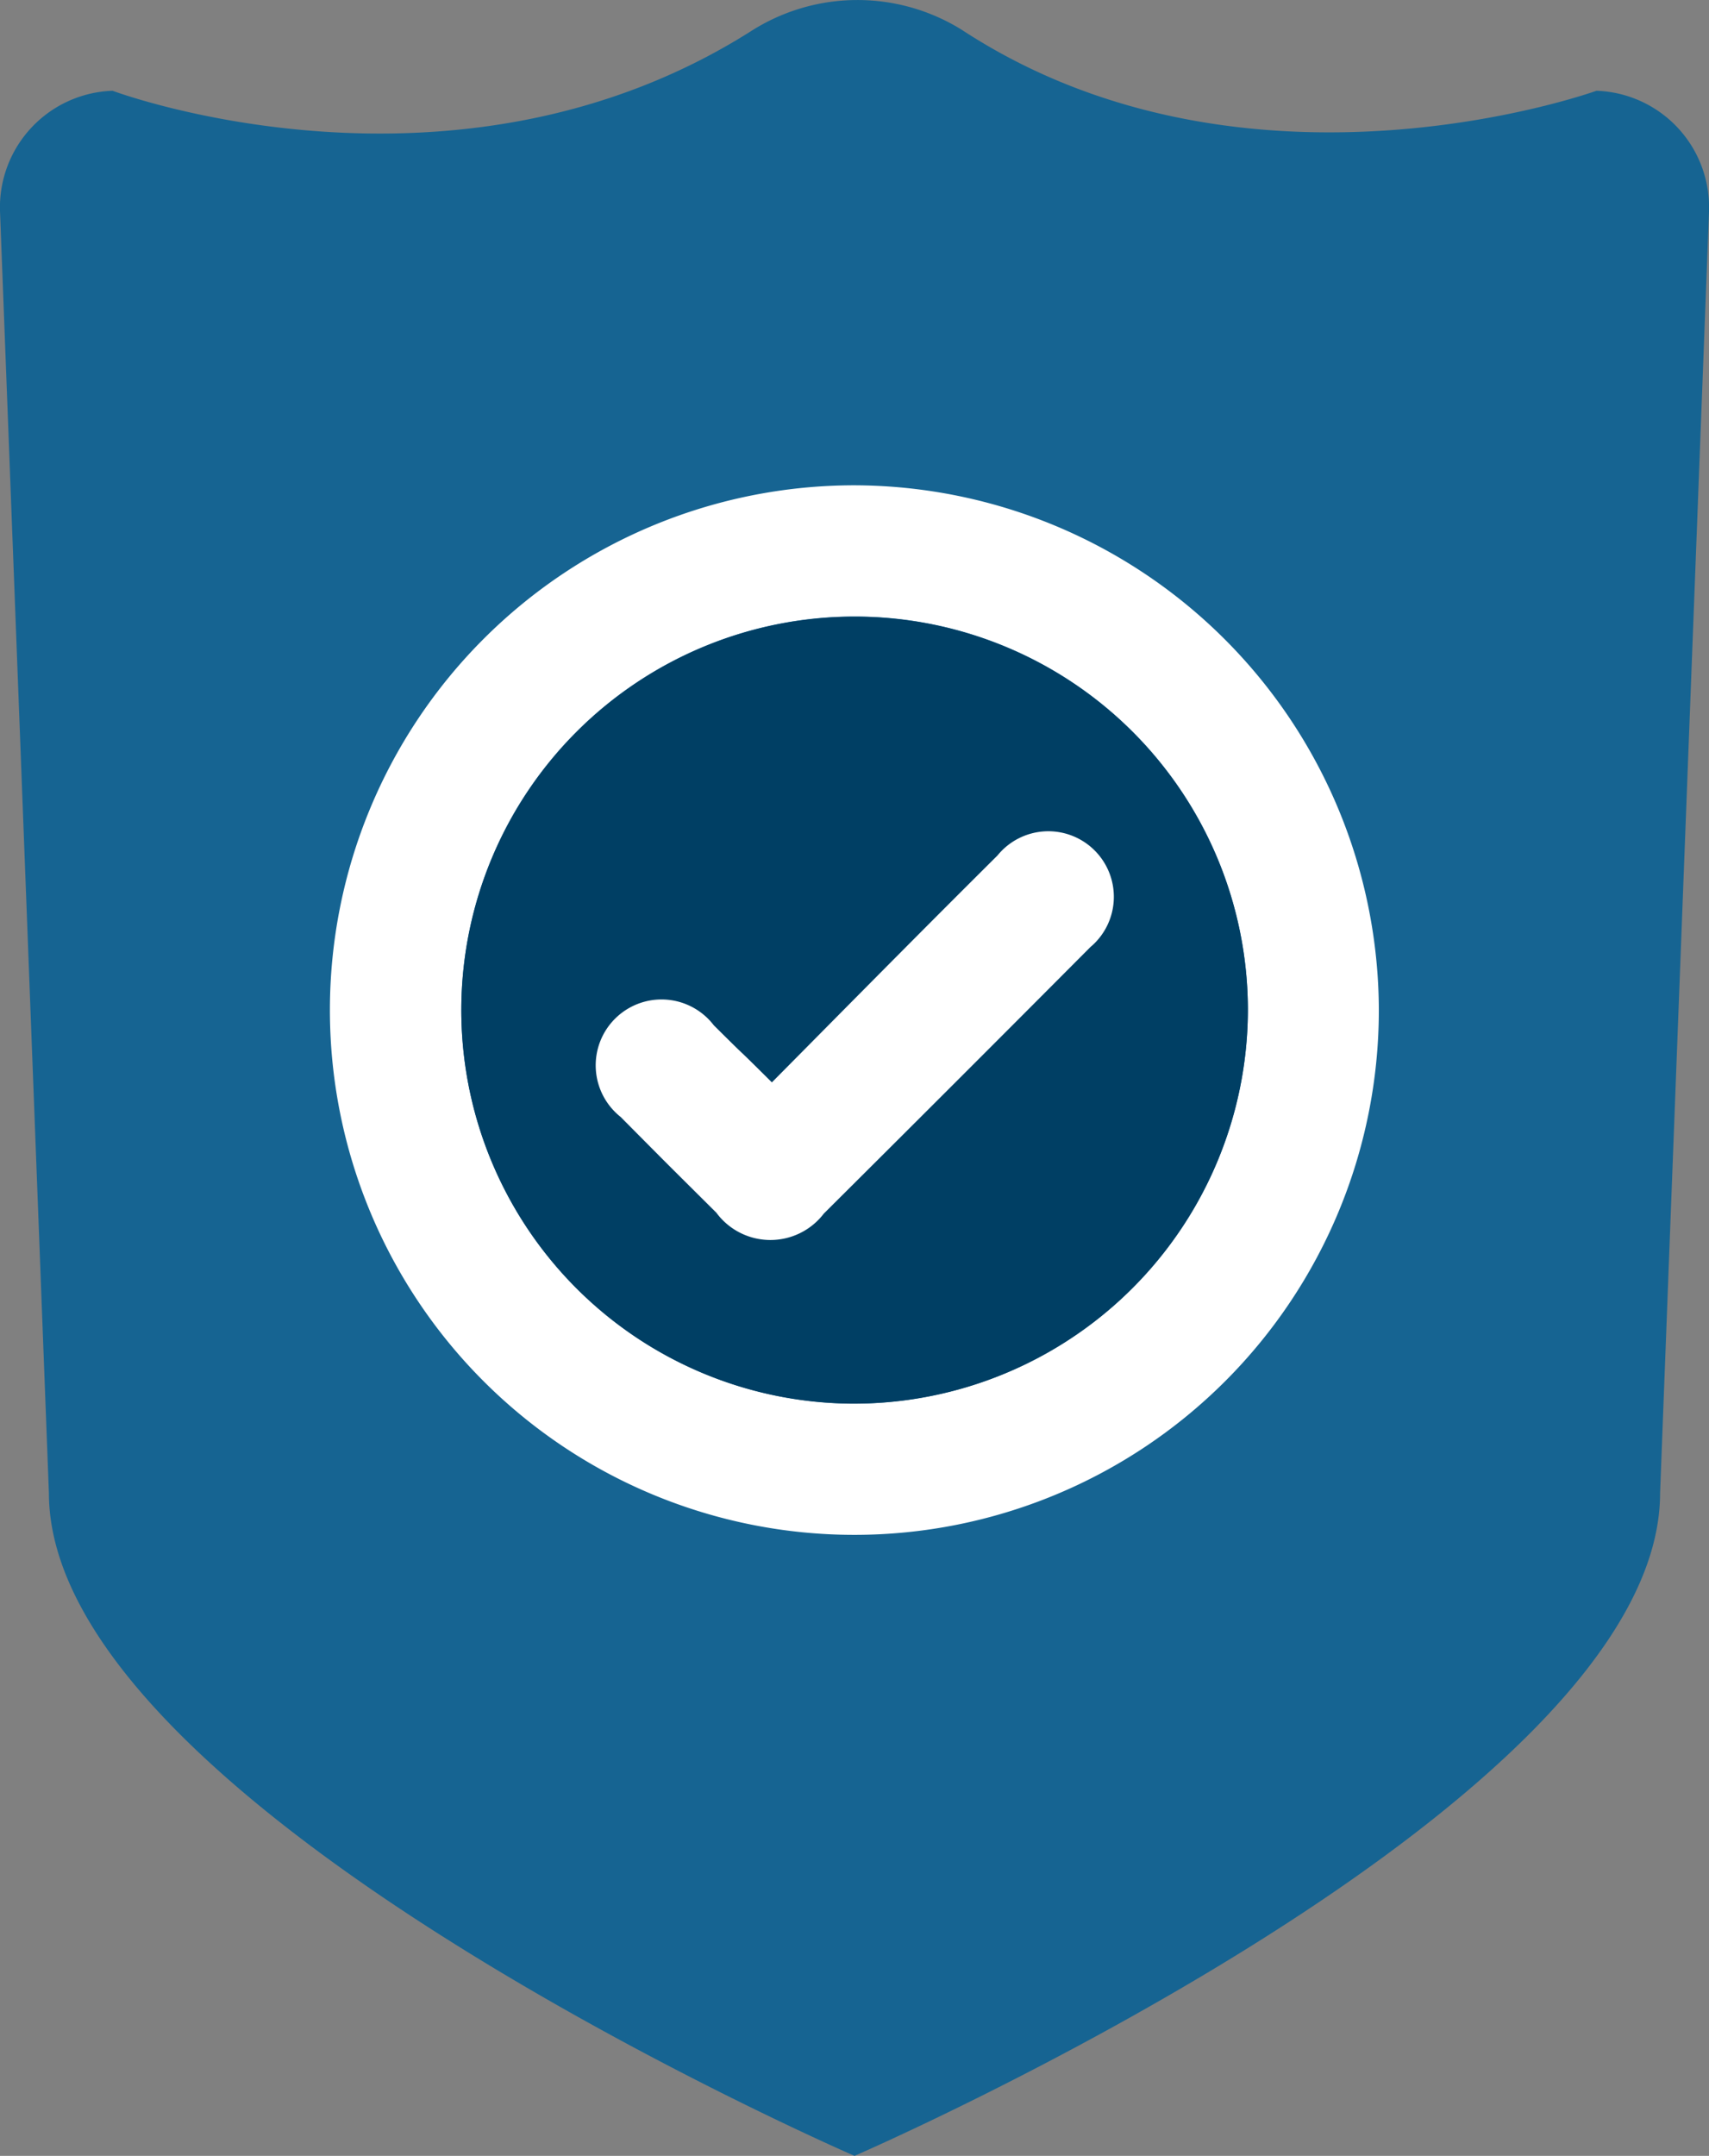 <svg id="Protect" xmlns="http://www.w3.org/2000/svg" xmlns:xlink="http://www.w3.org/1999/xlink" width="60.283" height="76" viewBox="0 0 60.283 76">
  <rect x="0" y="0" width="60.283" height="76" fill="#808080" stroke="none"/>
  <defs>
    <clipPath id="clip-path">
      <rect id="Rectangle_1798" data-name="Rectangle 1798" width="60.283" height="76" fill="#166492"/>
    </clipPath>
  </defs>
  <g id="Group_7565" data-name="Group 7565">
    <g id="Group_7564" data-name="Group 7564" transform="translate(0 0)" clip-path="url(#clip-path)">
      <path id="Path_15120" data-name="Path 15120" d="M58.558,52.631C58.558,63.7,30.142,76,30.142,76S1.725,63.7,1.725,52.631L0,7.439A4.112,4.112,0,0,1,3.971,3.2s12.038,4.52,22.5-2.089a6.973,6.973,0,0,1,7.45-.063C44,7.65,56.313,3.2,56.313,3.2a4.112,4.112,0,0,1,3.971,4.24Z" transform="translate(0 0)" fill="#166492"/>
    </g>
  </g>
  <path id="Path_15118" data-name="Path 15118" d="M275.011,325.753a18.5,18.5,0,1,1-18.5-18.508,18.547,18.547,0,0,1,18.5,18.508m-4.619-.055a13.873,13.873,0,1,0-14.025,13.918A13.9,13.9,0,0,0,270.392,325.7" transform="translate(-226.374 -290.137)" fill="#fff"/>
  <path id="Path_15125" data-name="Path 15125" d="M272.891,328.2a13.872,13.872,0,1,0-14.025,13.918A13.9,13.9,0,0,0,272.891,328.2" transform="translate(-228.874 -292.635)" fill="#003f64"/>
  <path id="Path_15119" data-name="Path 15119" d="M304.464,394.515c1.6-1.614,3.127-3.16,4.659-4.7q1.643-1.653,3.3-3.3a2.311,2.311,0,1,1,3.277,3.229q-4.687,4.707-9.4,9.392a2.371,2.371,0,0,1-3.792-.028c-2.02-2.009-1.369-1.355-3.376-3.376a2.322,2.322,0,1,1,3.286-3.231c1.541,1.53.417.392,2.049,2.012" transform="translate(-277.239 -356.356)" fill="#fff"/>
</svg>
